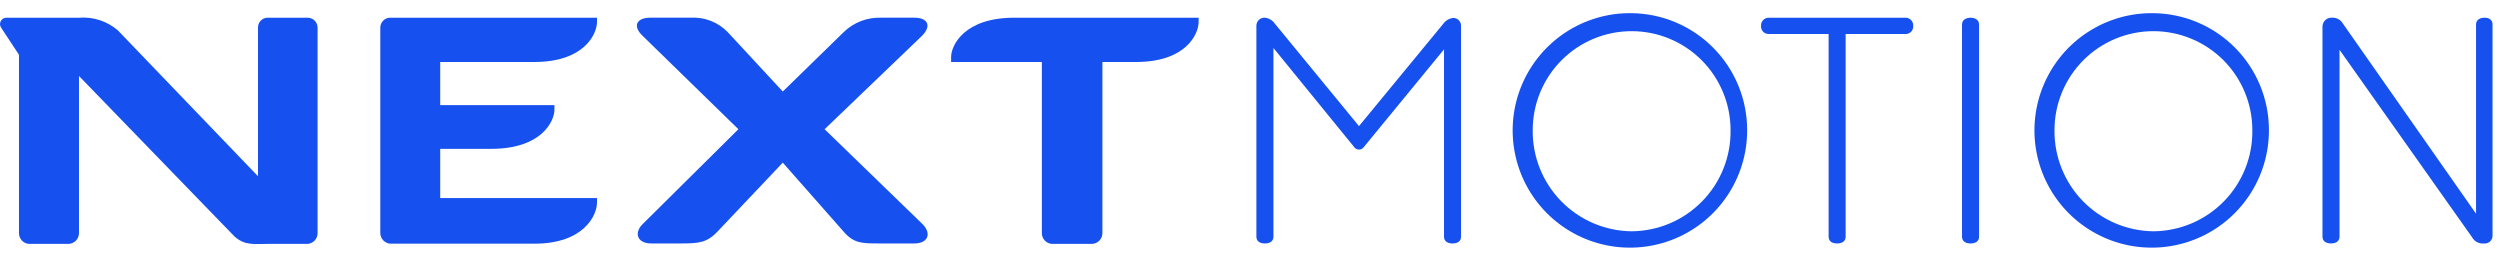 <svg width="167" height="18" viewBox="0 0 167 18" fill="none" xmlns="http://www.w3.org/2000/svg">
<path fill-rule="evenodd" clip-rule="evenodd" d="M132.201 1.636V15.81C132.201 16.141 131.934 16.263 131.632 16.263C131.33 16.263 131.063 16.141 131.063 15.81V1.636C131.063 1.305 131.366 1.183 131.632 1.183C131.898 1.183 132.201 1.305 132.201 1.636Z" fill="#1650EF"/>
<path fill-rule="evenodd" clip-rule="evenodd" d="M127.802 1.73C127.808 1.799 127.8 1.869 127.777 1.935C127.754 2.001 127.718 2.061 127.671 2.112C127.623 2.163 127.565 2.203 127.501 2.23C127.437 2.257 127.368 2.271 127.298 2.27H123.289V15.81C123.289 16.141 123.023 16.263 122.72 16.263C122.418 16.263 122.152 16.141 122.152 15.81V2.27H118.142C118.072 2.271 118.003 2.257 117.939 2.23C117.875 2.203 117.817 2.163 117.77 2.112C117.722 2.061 117.686 2.001 117.663 1.935C117.641 1.869 117.632 1.799 117.638 1.73C117.633 1.66 117.643 1.59 117.666 1.525C117.689 1.459 117.725 1.399 117.772 1.347C117.819 1.296 117.876 1.255 117.94 1.227C118.004 1.198 118.072 1.183 118.142 1.183H127.298C127.368 1.183 127.437 1.198 127.501 1.227C127.564 1.255 127.621 1.296 127.668 1.347C127.716 1.399 127.752 1.459 127.775 1.525C127.798 1.59 127.807 1.66 127.802 1.73Z" fill="#1650EF"/>
<path fill-rule="evenodd" clip-rule="evenodd" d="M97.597 1.729V15.809C97.597 16.14 97.331 16.263 97.029 16.263C96.726 16.263 96.46 16.14 96.46 15.809V3.298L91.112 9.813C91.076 9.868 91.026 9.913 90.969 9.944C90.911 9.975 90.846 9.992 90.78 9.992C90.715 9.992 90.65 9.975 90.592 9.944C90.534 9.913 90.485 9.868 90.449 9.813L85.065 3.205V15.809C85.065 16.14 84.799 16.263 84.496 16.263C84.194 16.263 83.927 16.14 83.927 15.809V1.729C83.925 1.655 83.939 1.581 83.967 1.512C83.995 1.443 84.037 1.381 84.091 1.329C84.144 1.278 84.208 1.238 84.278 1.213C84.348 1.187 84.422 1.177 84.496 1.182C84.629 1.197 84.756 1.24 84.87 1.308C84.985 1.376 85.083 1.468 85.158 1.578L90.78 8.424L96.402 1.599C96.474 1.494 96.567 1.404 96.674 1.336C96.782 1.268 96.903 1.223 97.029 1.203C97.102 1.195 97.176 1.203 97.246 1.226C97.315 1.248 97.379 1.286 97.433 1.336C97.487 1.386 97.53 1.447 97.558 1.515C97.587 1.582 97.6 1.656 97.597 1.729Z" fill="#1650EF"/>
<path fill-rule="evenodd" clip-rule="evenodd" d="M166.502 1.635V15.751C166.502 15.823 166.487 15.894 166.458 15.959C166.43 16.025 166.387 16.084 166.334 16.132C166.282 16.18 166.219 16.216 166.151 16.239C166.083 16.262 166.011 16.269 165.94 16.262C165.778 16.281 165.613 16.25 165.468 16.174C165.323 16.099 165.204 15.981 165.127 15.838L156.28 3.327V15.809C156.28 16.14 156.006 16.262 155.711 16.262C155.416 16.262 155.142 16.14 155.142 15.809V1.757C155.145 1.678 155.164 1.601 155.197 1.529C155.23 1.457 155.277 1.392 155.335 1.339C155.393 1.285 155.462 1.243 155.536 1.217C155.61 1.19 155.69 1.178 155.769 1.182C155.911 1.172 156.053 1.201 156.179 1.265C156.306 1.33 156.413 1.428 156.488 1.549L165.4 14.276V1.635C165.4 1.304 165.695 1.182 165.969 1.182C166.242 1.182 166.502 1.304 166.502 1.635Z" fill="#1650EF"/>
<path fill-rule="evenodd" clip-rule="evenodd" d="M61.08 16.262H58.747C57.581 16.262 57.041 16.262 56.358 15.478L52.29 10.864L47.921 15.478C47.237 16.198 46.697 16.262 45.531 16.262H43.494C42.565 16.262 42.299 15.543 42.99 14.909L49.325 8.632L42.954 2.42C42.234 1.757 42.508 1.182 43.436 1.182H46.129C46.587 1.154 47.047 1.226 47.476 1.392C47.904 1.559 48.292 1.816 48.612 2.146L52.29 6.113L56.358 2.146C56.686 1.827 57.075 1.578 57.501 1.412C57.928 1.246 58.383 1.168 58.841 1.182H61.08C62.008 1.182 62.246 1.757 61.562 2.42L55.083 8.632L61.562 14.909C62.275 15.571 62.008 16.262 61.08 16.262Z" fill="#1650EF"/>
<path fill-rule="evenodd" clip-rule="evenodd" d="M21.215 1.845V15.572C21.215 15.753 21.148 15.927 21.027 16.06C20.906 16.193 20.739 16.276 20.559 16.292H17.867C16.968 16.292 16.341 16.415 15.65 15.781L5.277 5.077V15.572C5.277 15.763 5.201 15.946 5.066 16.081C4.931 16.216 4.748 16.292 4.557 16.292H1.923C1.743 16.276 1.576 16.193 1.455 16.06C1.334 15.927 1.267 15.753 1.268 15.572V3.659L0.073 1.845C0.03 1.781 0.005 1.706 0.001 1.629C-0.003 1.552 0.014 1.476 0.05 1.408C0.086 1.34 0.14 1.283 0.206 1.243C0.273 1.203 0.348 1.183 0.425 1.183H5.306C5.769 1.148 6.235 1.205 6.676 1.351C7.117 1.497 7.524 1.728 7.876 2.032L17.234 11.772V1.845C17.232 1.76 17.247 1.675 17.278 1.596C17.308 1.517 17.355 1.444 17.413 1.383C17.472 1.321 17.543 1.272 17.62 1.237C17.698 1.203 17.782 1.185 17.867 1.183H20.588C20.757 1.194 20.915 1.268 21.032 1.391C21.148 1.514 21.213 1.676 21.215 1.845Z" fill="#1650EF"/>
<path fill-rule="evenodd" clip-rule="evenodd" d="M108.993 0.88C107.438 0.857 105.912 1.297 104.608 2.145C103.305 2.992 102.283 4.209 101.673 5.639C101.063 7.069 100.893 8.648 101.184 10.176C101.475 11.703 102.214 13.109 103.306 14.215C104.399 15.321 105.796 16.077 107.32 16.386C108.844 16.696 110.425 16.544 111.863 15.952C113.3 15.359 114.529 14.352 115.392 13.059C116.255 11.766 116.714 10.245 116.71 8.69C116.71 6.635 115.9 4.662 114.455 3.2C113.011 1.738 111.048 0.904 108.993 0.88ZM108.993 15.45C108.115 15.44 107.247 15.258 106.44 14.913C105.633 14.568 104.901 14.067 104.288 13.44C103.674 12.812 103.19 12.069 102.863 11.254C102.537 10.439 102.374 9.568 102.385 8.69C102.385 6.938 103.081 5.257 104.32 4.017C105.559 2.778 107.24 2.082 108.993 2.082C110.745 2.082 112.426 2.778 113.665 4.017C114.905 5.257 115.601 6.938 115.601 8.69C115.614 9.569 115.454 10.441 115.128 11.258C114.803 12.074 114.319 12.818 113.704 13.446C113.09 14.074 112.358 14.575 111.549 14.919C110.74 15.262 109.871 15.443 108.993 15.45Z" fill="#1650EF"/>
<path fill-rule="evenodd" clip-rule="evenodd" d="M143.848 0.88C142.293 0.857 140.767 1.297 139.464 2.145C138.16 2.992 137.138 4.209 136.529 5.639C135.919 7.069 135.748 8.648 136.039 10.176C136.33 11.703 137.069 13.109 138.162 14.215C139.254 15.321 140.652 16.077 142.175 16.386C143.699 16.696 145.28 16.544 146.718 15.952C148.155 15.359 149.384 14.352 150.247 13.059C151.11 11.766 151.569 10.245 151.565 8.69C151.567 6.634 150.757 4.661 149.312 3.198C147.867 1.736 145.904 0.903 143.848 0.88ZM143.848 15.45C142.97 15.44 142.103 15.258 141.295 14.913C140.488 14.568 139.757 14.067 139.143 13.44C138.529 12.812 138.045 12.069 137.719 11.254C137.392 10.439 137.229 9.568 137.24 8.69C137.24 7.822 137.411 6.963 137.743 6.161C138.075 5.36 138.562 4.631 139.175 4.017C139.789 3.404 140.517 2.917 141.319 2.585C142.121 2.253 142.98 2.082 143.848 2.082C144.716 2.082 145.575 2.253 146.377 2.585C147.179 2.917 147.907 3.404 148.521 4.017C149.134 4.631 149.621 5.36 149.953 6.161C150.285 6.963 150.456 7.822 150.456 8.69C150.469 9.569 150.309 10.441 149.983 11.258C149.658 12.074 149.174 12.818 148.56 13.446C147.945 14.074 147.213 14.575 146.404 14.919C145.595 15.262 144.727 15.443 143.848 15.45Z" fill="#1650EF"/>
<path fill-rule="evenodd" clip-rule="evenodd" d="M80.069 1.183V1.456C80.069 2.27 79.234 4.141 75.887 4.141H73.641V15.572C73.641 15.763 73.565 15.946 73.43 16.081C73.295 16.216 73.112 16.292 72.921 16.292H70.258C70.077 16.278 69.908 16.195 69.786 16.062C69.663 15.929 69.595 15.754 69.596 15.572V4.141H63.534V3.81C63.534 3.04 64.398 1.183 67.753 1.183H80.069Z" fill="#1650EF"/>
<path fill-rule="evenodd" clip-rule="evenodd" d="M29.406 4.141V7.021H37.037V7.323C37.037 8.108 36.166 9.943 32.819 9.943H29.406V13.233H39.88V13.535C39.88 14.349 39.038 16.278 35.691 16.278H26.059C25.88 16.262 25.713 16.179 25.591 16.045C25.47 15.912 25.403 15.738 25.404 15.558V1.845C25.404 1.67 25.473 1.503 25.596 1.379C25.718 1.255 25.885 1.185 26.059 1.183H39.88V1.456C39.88 2.27 39.038 4.141 35.691 4.141H29.406Z" fill="#1650EF"/>
</svg>
